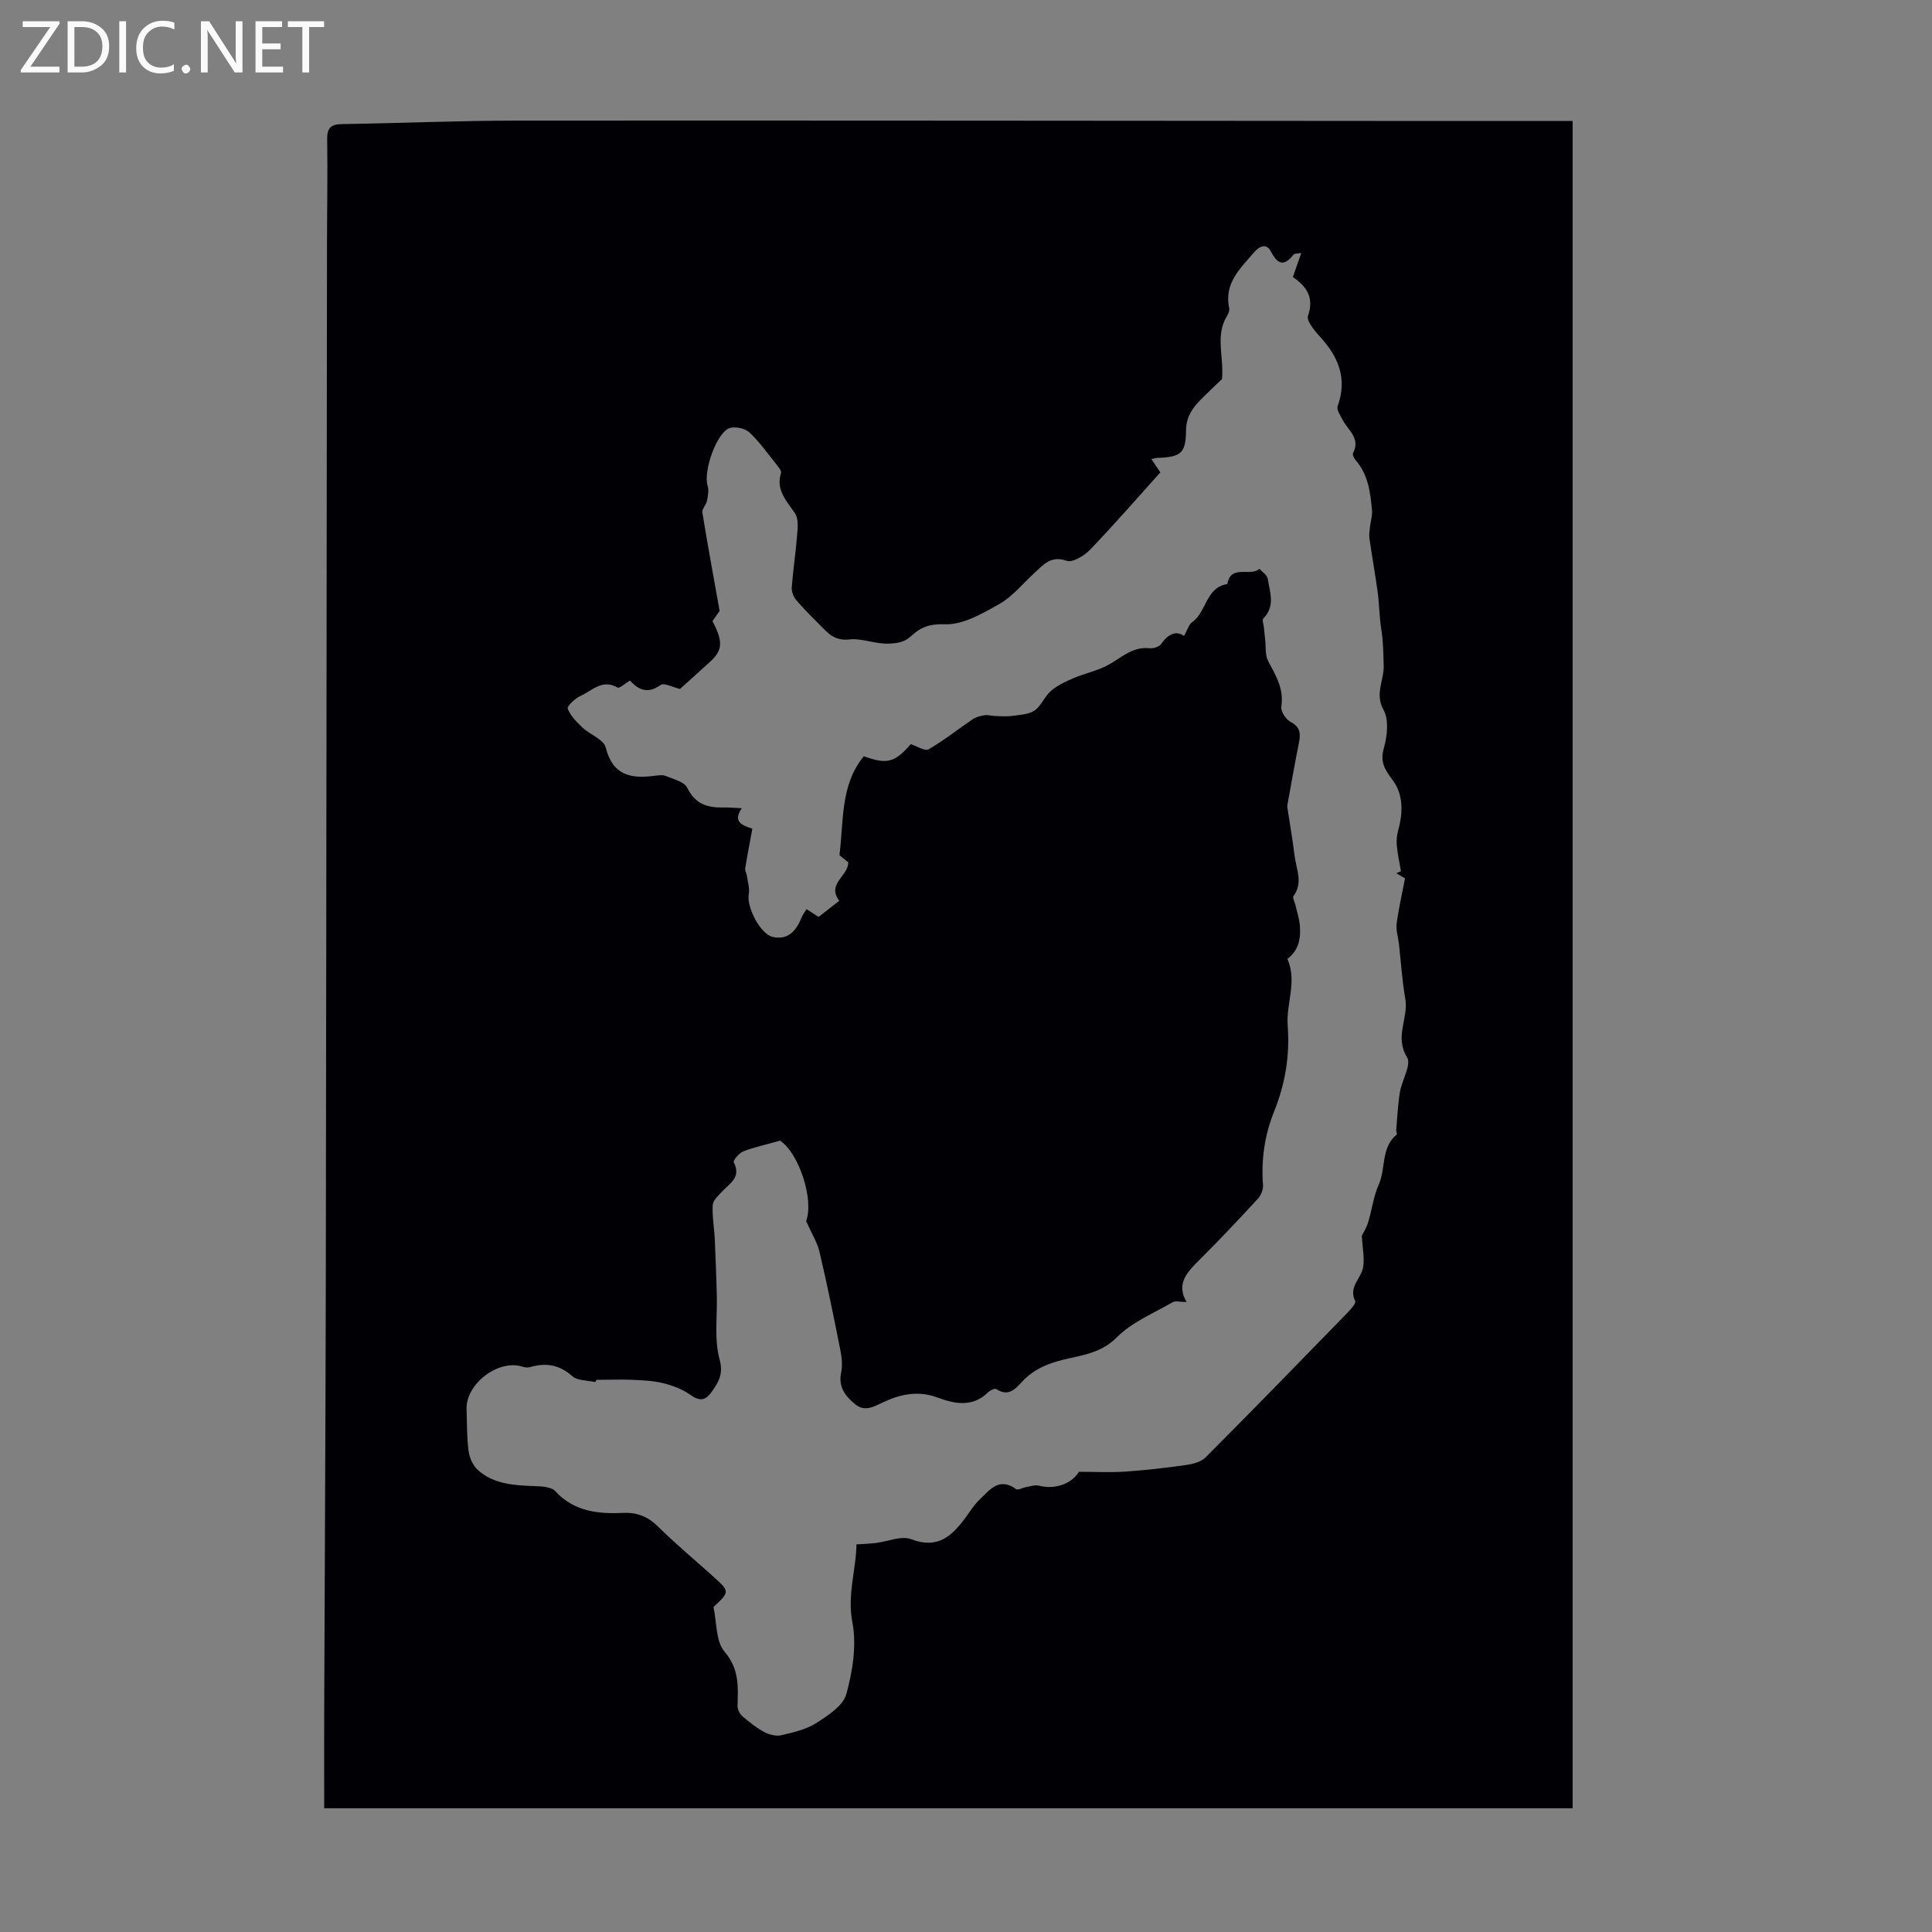 <svg enable-background="new 0 0 400 400" viewBox="0 0 400 400" xmlns="http://www.w3.org/2000/svg"><rect x="0" y="0" width="400" height="400" fill="#808080" stroke="none"/><g fill="#fafafb"><path d="m12.4 4.8-6.1 9h6v1.2h-8v-.5l6.1-8.9h-5.7v-1.2h7.6v.4z"/><path d="m14 15v-10.6h3c1.6 0 2.9.5 4 1.4s1.6 2.2 1.6 3.8-.5 3-1.6 3.9-2.4 1.5-4 1.5zm1.4-9.4v8.2h1.6c1.3 0 2.4-.4 3.1-1.1s1.1-1.8 1.1-3.1-.4-2.3-1.2-3-1.8-1-3.1-1z"/><path d="m26.1 4.4v10.6h-1.4v-10.6z"/><path d="m36.1 14.6c-.8.4-1.8.6-2.9.6-1.5 0-2.7-.5-3.6-1.4s-1.4-2.2-1.4-3.8c0-1.7.5-3.1 1.5-4.1s2.3-1.6 3.9-1.6c1 0 1.8.1 2.5.4v1.4c-.8-.4-1.6-.6-2.5-.6-1.2 0-2.1.4-2.9 1.2s-1.1 1.8-1.1 3.2c0 1.3.3 2.3 1 3s1.6 1.1 2.7 1.1c1 0 2-.2 2.7-.7v1.3z"/><path d="m37.6 14.3c0-.2.1-.5.3-.6s.4-.3.6-.3c.3 0 .5.1.6.3s.3.4.3.6-.1.4-.3.6-.4.3-.6.3c-.3 0-.5-.1-.6-.3s-.3-.4-.3-.6z"/><path d="m50.2 15h-1.6l-5.3-8.2c-.2-.2-.3-.5-.4-.7 0 .2.1.7.1 1.5v7.4h-1.4v-10.6h1.7l5.2 8.1c.2.4.4.6.4.7 0-.3-.1-.8-.1-1.5v-7.3h1.4z"/><path d="m58.6 15h-5.7v-10.6h5.5v1.2h-4.1v3.4h3.8v1.2h-3.8v3.6h4.3z"/><path d="m67.1 5.6h-3.1v9.4h-1.4v-9.4h-3v-1.2h7.5z"/></g><path d="m67.12 374.38c0-6.41-.02-12.77 0-19.13.11-30.9.29-61.79.34-92.69.11-70.64.16-141.28.24-211.92.01-7.28.15-14.55.04-21.83-.04-2.4.86-3.09 3.11-3.12 12.08-.19 24.16-.71 36.25-.72 63.71-.04 127.43.04 191.14.08 9.16.01 18.31 0 27.36 0v349.33c-86.28 0-172.1 0-258.48 0zm56.38-88.7c-.09.16-.17.31-.26.47-1.61-.38-3.66-.26-4.75-1.23-2.7-2.4-5.51-2.83-8.79-1.86-.47.14-1.07.04-1.56-.11-4.93-1.59-11.71 3.55-11.54 8.79.09 2.9.04 5.83.42 8.7.18 1.38.9 2.99 1.91 3.9 3.28 2.96 7.48 3.18 11.67 3.34 1.49.06 3.5.11 4.34 1.03 3.93 4.26 8.87 4.76 14.12 4.52 2.81-.13 5.08.75 7.17 2.82 3.65 3.62 7.63 6.91 11.45 10.36 3.44 3.11 3.43 3.13.04 6.31.69 3.12.44 7.09 2.3 9.26 3.06 3.59 2.79 7.22 2.68 11.19-.02.71.42 1.64.96 2.11 1.42 1.23 2.92 2.43 4.57 3.32 1.02.55 2.45.91 3.53.66 2.49-.58 5.14-1.18 7.24-2.52 2.43-1.56 5.57-3.59 6.23-6.01 1.3-4.74 2.15-10.09 1.25-14.82-1.11-5.81.78-10.93.84-16.16 1.62-.11 2.79-.15 3.95-.28 2.49-.3 5.33-1.58 7.39-.79 5.48 2.1 8.42-.65 11.23-4.46.93-1.26 1.77-2.63 2.88-3.7 2.1-2.01 4.06-4.79 7.61-2.21.37.27 1.32-.29 2.01-.41.89-.15 1.86-.51 2.67-.31 3.46.88 6.87-.44 8.31-2.87 3.5 0 6.56.17 9.59-.04 4.19-.29 8.38-.76 12.54-1.36 1.43-.2 3.15-.63 4.11-1.59 9.88-9.91 19.64-19.94 29.4-29.97.68-.7 1.78-1.95 1.57-2.39-1.45-2.91 1.22-4.65 1.63-6.95.34-1.88-.12-3.91-.26-6.58.18-.38.91-1.51 1.3-2.74.8-2.58 1.1-5.37 2.19-7.8 1.52-3.38.42-7.68 3.73-10.4.14-.11-.13-.64-.1-.96.23-2.6.34-5.22.76-7.79.41-2.5 2.43-5.75 1.48-7.26-2.65-4.26.36-8.14-.36-12.13-.67-3.75-.89-7.58-1.32-11.38-.16-1.39-.64-2.81-.47-4.15.4-3.05 1.1-6.07 1.74-9.37-.37-.22-1.09-.64-1.81-1.07.32-.13.64-.27.96-.4-.3-1.8-.7-3.58-.86-5.39-.1-1.04.03-2.16.31-3.18.99-3.62 1.06-7.34-1.16-10.3-1.63-2.19-2.66-3.74-1.82-6.67.71-2.48 1.06-5.85-.09-7.91-1.83-3.27.14-6.16.05-9.1-.08-2.51-.09-5.07-.51-7.63-.4-2.44-.38-4.95-.71-7.41-.51-3.78-1.19-7.53-1.73-11.3-.11-.77.02-1.59.11-2.38.12-1.16.52-2.34.42-3.47-.34-3.67-.78-7.35-3.35-10.33-.34-.39-.75-1.17-.58-1.49 1.6-3.05-.99-4.71-2.13-6.86-.49-.92-1.32-2.15-1.05-2.9 2.03-5.63.21-10.11-3.58-14.27-1.16-1.28-2.94-3.36-2.56-4.43 1.36-3.9-.44-6.14-3.13-8.02.6-1.74 1.11-3.2 1.73-4.97-.92.16-1.4.1-1.55.29-1.96 2.47-3.29 2.21-4.75-.63-.78-1.52-2.11-1.35-3.45.19-2.91 3.38-6.28 6.43-5.17 11.59.1.48-.17 1.13-.45 1.59-2.49 4.06-.62 8.38-1.03 13.07-.68.64-1.75 1.63-2.78 2.65-2.27 2.25-4.66 4.22-4.68 8.05-.03 4.73-1.15 5.45-5.91 5.62-.37.01-.75.14-1.26.25.72 1.07 1.27 1.88 1.86 2.75-4.88 5.42-9.58 10.83-14.54 16-1.21 1.26-3.64 2.74-4.86 2.31-3.26-1.16-4.77.79-6.62 2.47-2.41 2.18-4.52 4.87-7.27 6.44-3.52 2.01-7.59 4.37-11.34 4.23-3.17-.12-4.99.62-6.96 2.43-1.29 1.18-2.49 1.47-4.45 1.57-2.97.15-5.74-1.14-8.2-.87-3.16.35-4.41-1.13-6.06-2.79-1.74-1.75-3.5-3.48-5.09-5.35-.57-.67-1-1.77-.93-2.62.27-3.6.83-7.18 1.11-10.78.12-1.51.33-3.4-.41-4.52-1.73-2.61-4.04-4.81-2.92-8.4.14-.43-.5-1.19-.9-1.7-1.82-2.27-3.51-4.68-5.61-6.67-.88-.83-2.75-1.25-3.97-.97-2.7.61-5.67 8.88-4.72 11.96.29.95.08 2.12-.13 3.15-.17.85-1.07 1.69-.95 2.43 1.07 6.63 2.3 13.24 3.57 20.36-.24.34-.88 1.25-1.48 2.12 2.23 4.24 2.12 6.03-.5 8.42-2.2 2.01-4.43 4-6.22 5.62-1.55-.36-3.3-1.33-4-.83-2.57 1.85-4.49 1.16-6.36-.92-.96.57-2.17 1.7-2.57 1.46-3.18-1.85-5.3.68-7.68 1.74-1.12.5-2.83 2.14-2.64 2.63.57 1.47 1.83 2.76 3.03 3.89 1.57 1.48 4.42 2.48 4.84 4.15 1.44 5.81 5.23 6.5 10.1 5.86.77-.1 1.66-.24 2.33.04 1.59.66 3.85 1.2 4.45 2.45 1.66 3.45 4.3 4.15 7.61 4.07 1.1-.03 2.21.09 3.68.16-1.93 2.78.07 3.55 2.19 4.23-.53 2.87-1.05 5.52-1.48 8.19-.08.5.27 1.05.35 1.58.17 1.28.61 2.63.38 3.84-.48 2.49 2.33 8.2 4.97 8.8 3.21.73 4.92-1.36 6.01-4.1.23-.58.65-1.08 1-1.65.92.6 1.66 1.08 2.48 1.61 1.45-1.13 2.84-2.22 4.28-3.34-2.65-3.53 1.85-5.08 1.87-7.96-.6-.49-1.28-1.03-1.83-1.48.9-7.15.16-14.57 5.05-20.49 4.79 1.76 6.41 1.29 9.72-2.5 1.29.41 2.94 1.5 3.7 1.06 3.18-1.83 6.07-4.17 9.13-6.23.7-.47 1.61-.69 2.46-.82.7-.1 1.45.14 2.18.16 1.14.04 2.29.14 3.41-.01 1.62-.23 3.47-.27 4.73-1.12 1.41-.95 2.08-2.93 3.41-4.07 1.32-1.13 3-1.93 4.62-2.62 2.41-1.02 5.07-1.54 7.33-2.8 2.7-1.51 4.97-3.79 8.46-3.41.79.09 2-.3 2.41-.89 1.45-2.05 3.07-2.85 4.74-1.65.71-1.26.98-2.37 1.68-2.86 3-2.12 2.79-7.18 7.27-7.89.74-4.18 4.75-1.45 6.66-3.15.59.67 1.58 1.28 1.7 2.03.46 2.79 1.62 5.73-.91 8.26-.28.28.06 1.19.12 1.8.08.83.17 1.66.26 2.49.18 1.51-.04 3.23.62 4.49 1.56 2.99 3.32 5.74 2.73 9.43-.16.97.93 2.67 1.89 3.17 2.08 1.08 2.14 2.48 1.75 4.4-.85 4.21-1.58 8.44-2.35 12.66-.04.21-.07.44-.04.65.5 3.33 1.09 6.64 1.49 9.98.34 2.78 1.84 5.61-.22 8.39-.24.33.25 1.19.39 1.8.33 1.47.83 2.92.94 4.4.2 2.62-.27 5.1-2.59 6.81 2.07 4.63-.28 9.29.06 13.77.48 6.36-.54 12.17-2.83 17.88-1.97 4.93-2.67 9.95-2.28 15.21.07.92-.44 2.12-1.08 2.82-3.95 4.28-7.94 8.52-12.07 12.62-2.54 2.53-4.91 4.95-2.67 8.74-1.26 0-2.28-.31-2.9.05-3.96 2.29-8.45 4.13-11.58 7.29-3.25 3.29-7.37 3.69-11.04 4.6-3.11.77-5.6 1.8-7.82 3.83-1.75 1.59-3.01 4.18-6.1 2.25-.31-.2-1.29.3-1.72.72-3.18 3.12-6.92 2.33-10.35 1.05-4.01-1.5-7.69-.73-11.19.91-2.05.95-3.89 2.09-5.85.51-2.02-1.63-3.61-3.57-2.97-6.61.31-1.47.14-3.12-.16-4.63-1.35-6.8-2.73-13.59-4.32-20.34-.46-1.97-1.61-3.78-2.77-6.38 1.66-4.44-1.47-14.05-5.39-16.66-3.03.85-5.4 1.35-7.62 2.22-.87.34-2.16 1.91-1.98 2.25 1.62 3.11-.82 4.37-2.43 6.08-.78.83-1.87 1.83-1.92 2.81-.13 2.34.32 4.71.43 7.07.18 3.86.31 7.73.42 11.59.12 4.42-.57 9.06.56 13.21.85 3.12-.18 4.72-1.63 6.78-1.32 1.88-2.52 1.96-4.43.6-1.65-1.17-3.71-1.94-5.7-2.42-2.15-.52-4.43-.59-6.66-.69-2.31-.07-4.68.02-7.05.02z" fill="#010105"/></svg>